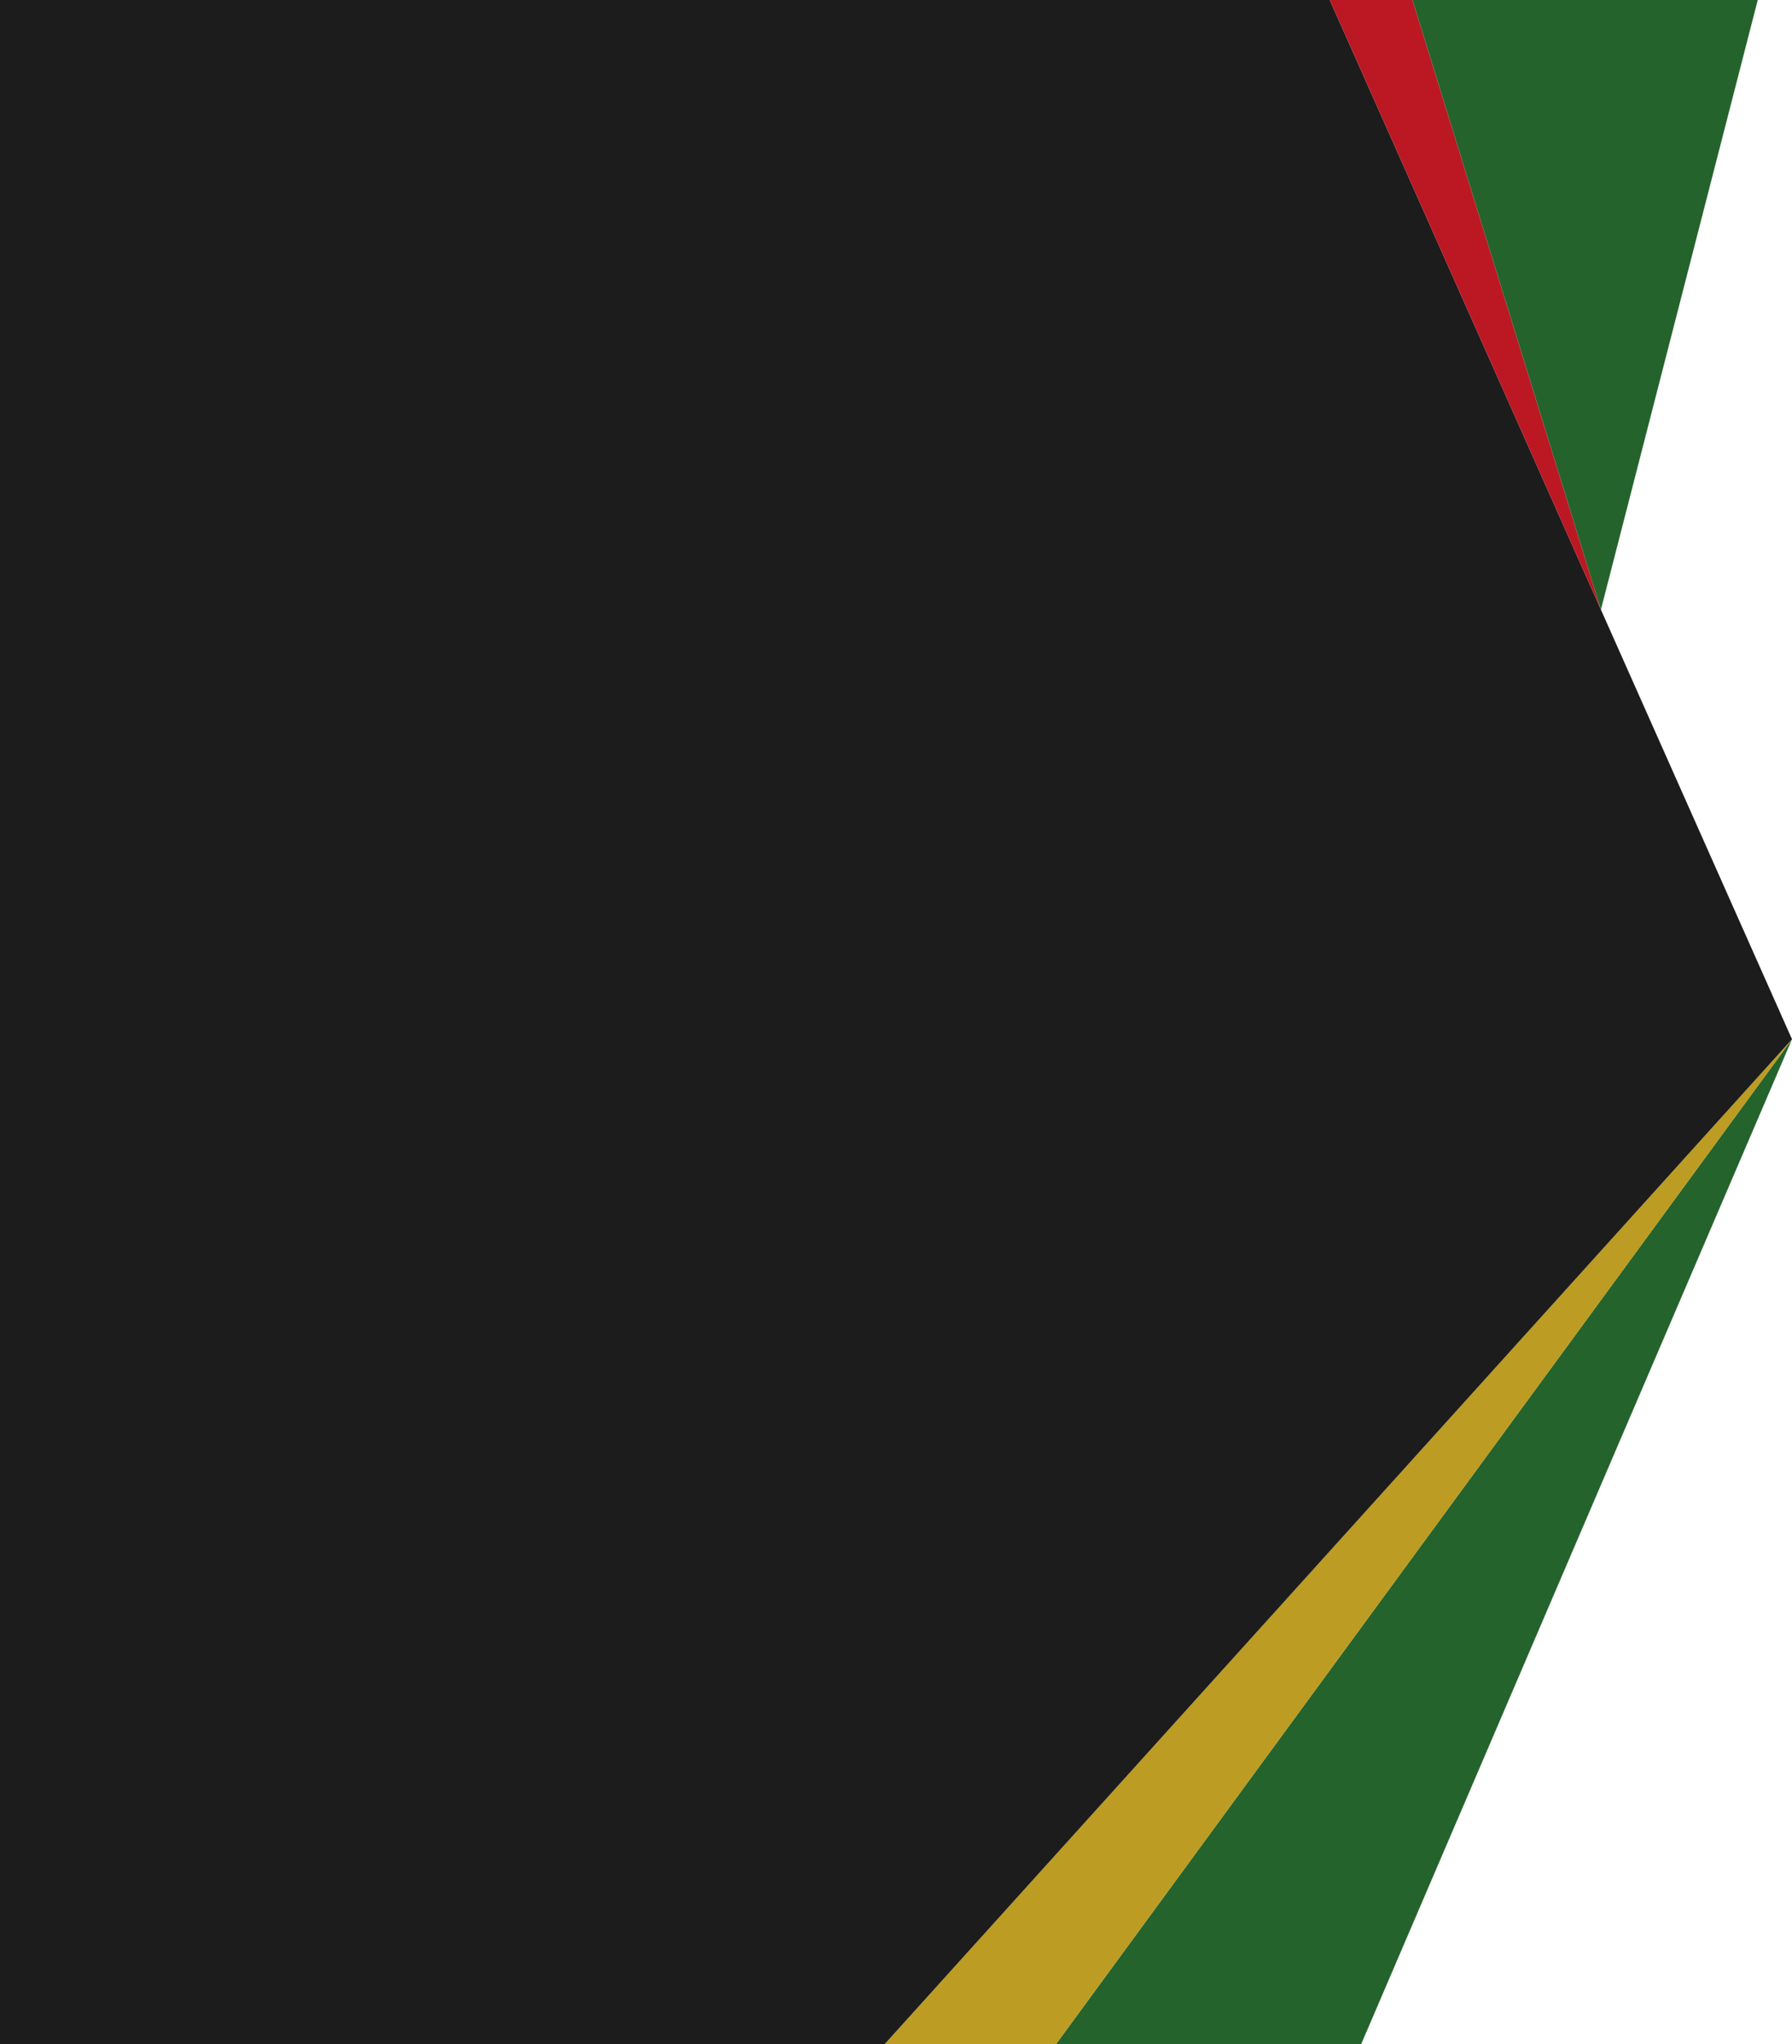 <?xml version="1.0" encoding="UTF-8" standalone="no"?><svg xmlns="http://www.w3.org/2000/svg" clip-rule="evenodd" fill="#000000" fill-rule="evenodd" height="102.246" image-rendering="optimizeQuality" shape-rendering="geometricPrecision" text-rendering="geometricPrecision" viewBox="0 0 89.68 102.246" width="89.68"><g><path d="M68.118 102.246L89.68 51.98 52.844 102.246z" fill="#25632d"/><path d="M52.844 102.246L89.68 51.98 44.269 102.246z" fill="#bc9c22"/><path d="M44.269 102.246L89.68 51.98 80.117 30.494 66.546 0 0 0 0 102.246z" fill="#1c1c1c"/><path d="M66.546 0L80.117 30.494 70.688 0z" fill="#bc1823"/><path d="M70.688 0L80.117 30.494 87.966 0z" fill="#25632d"/></g></svg>